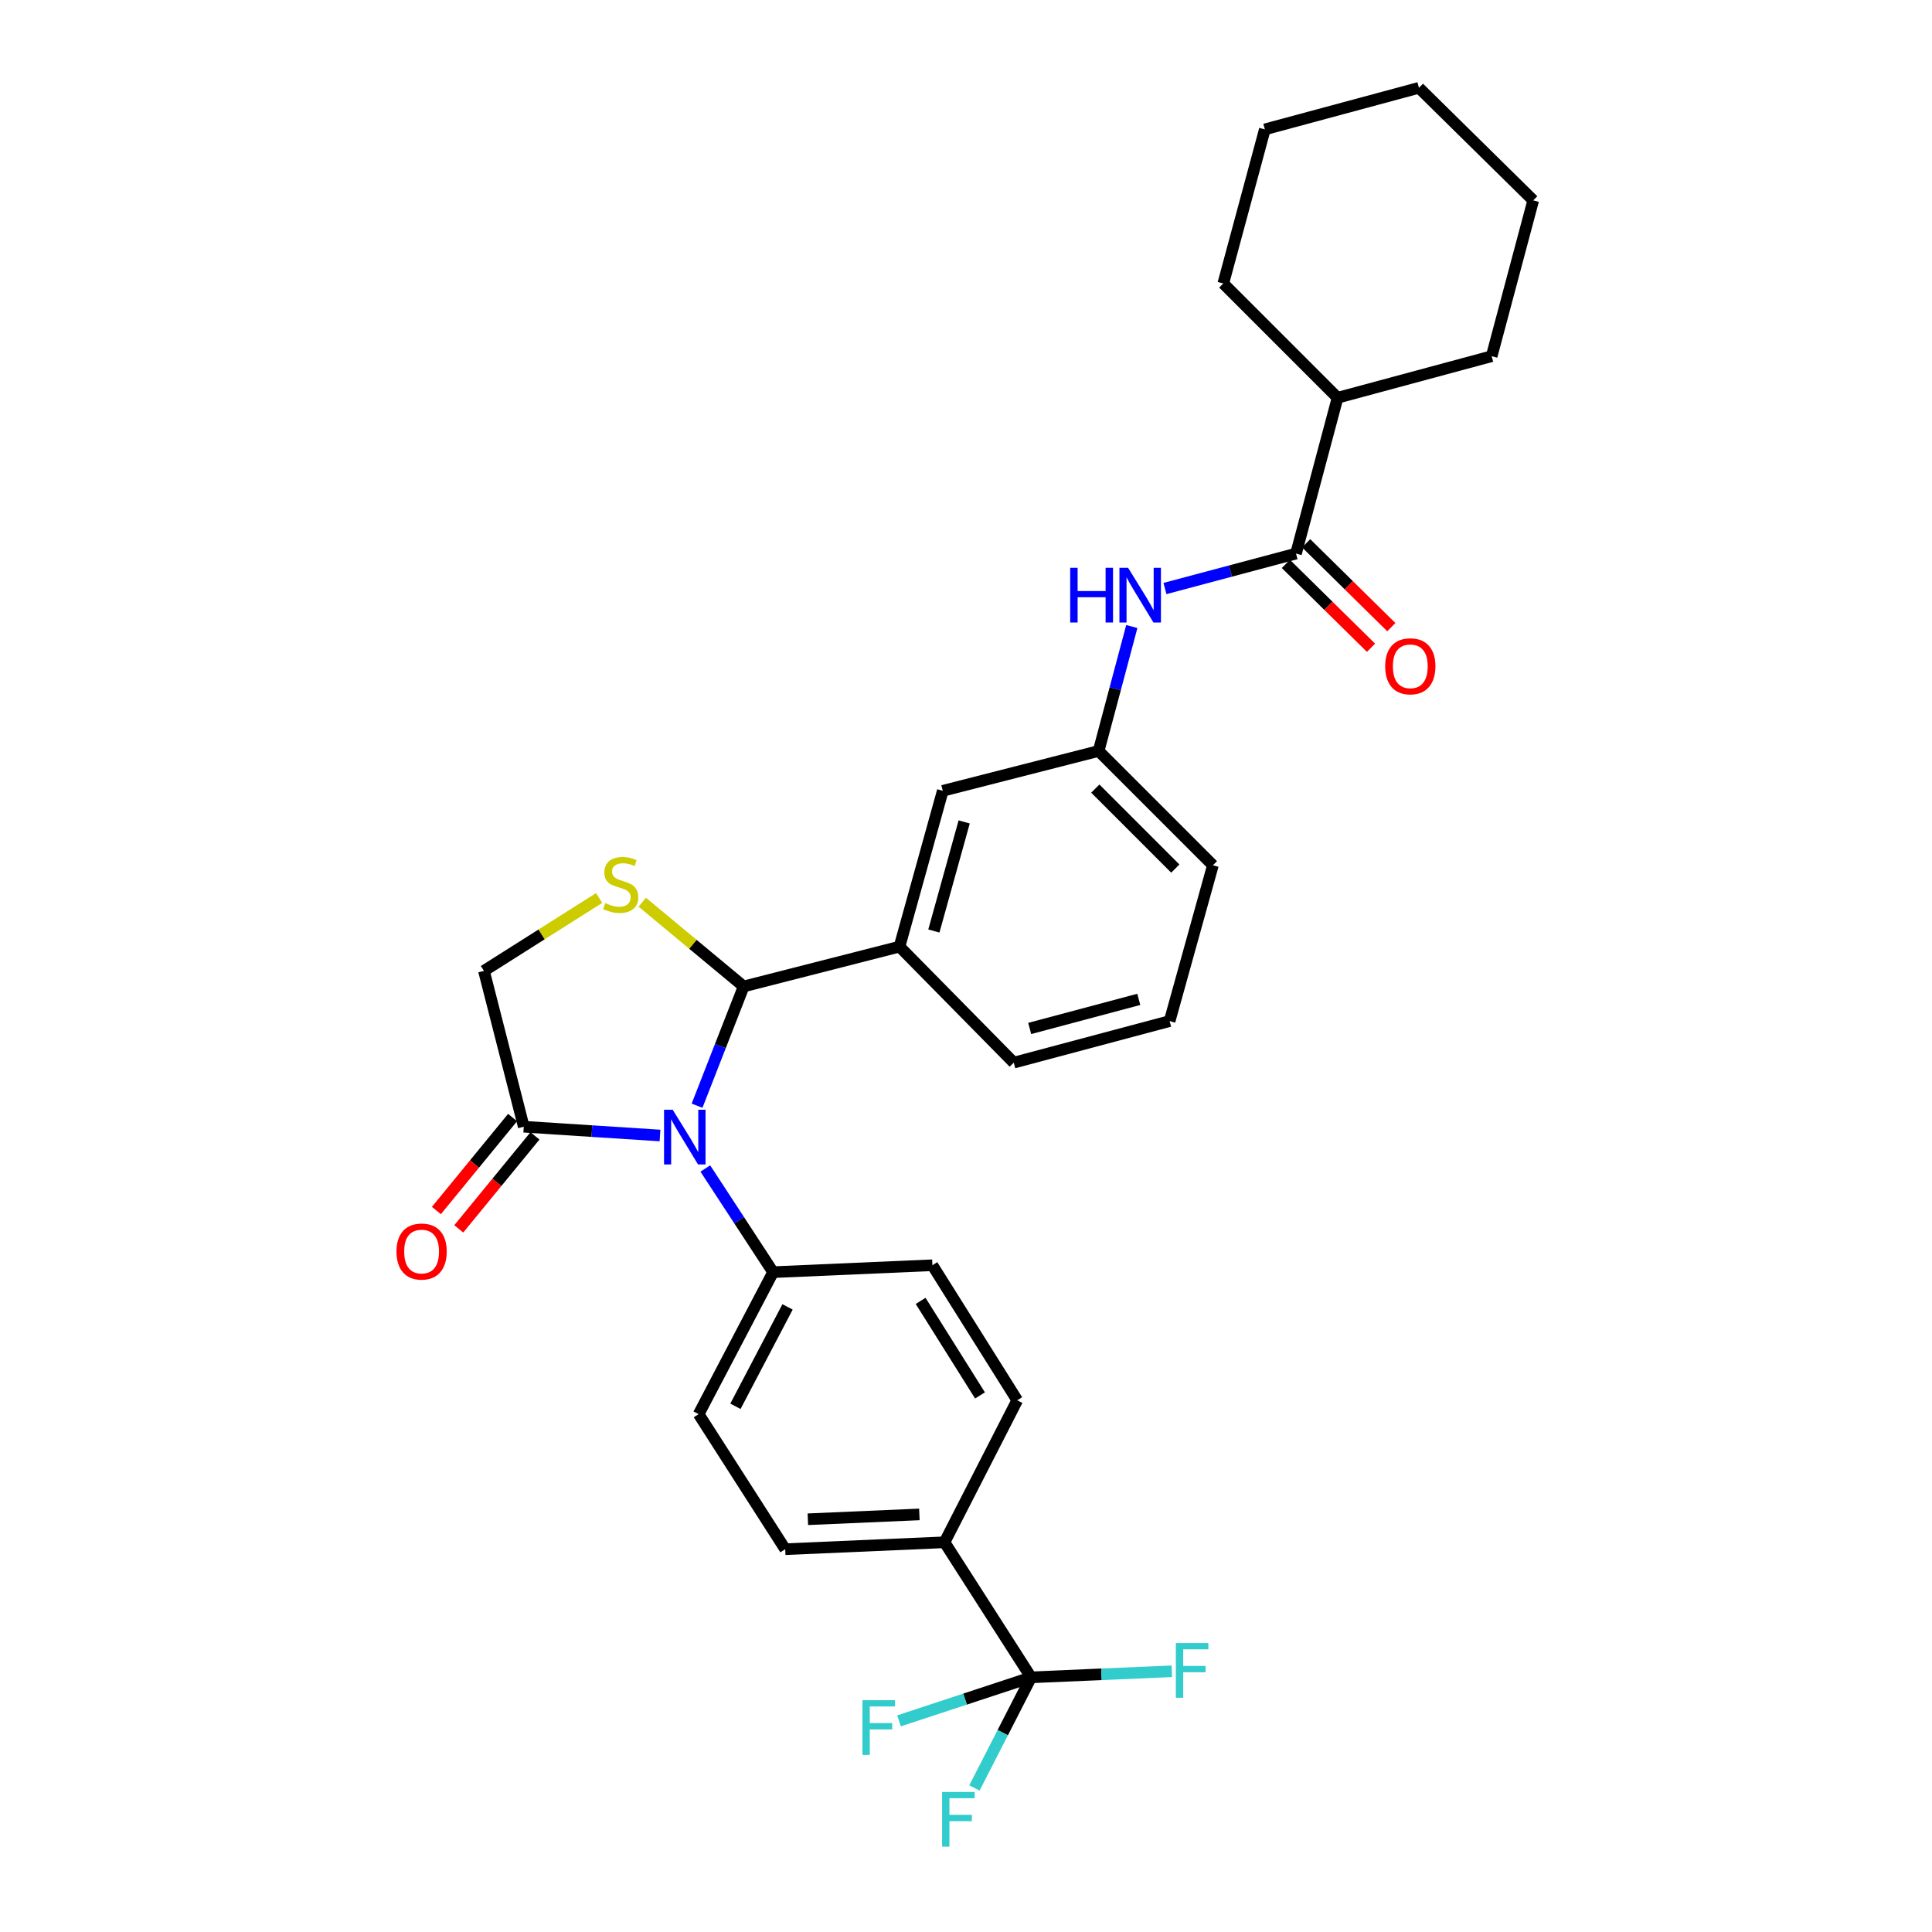 <?xml version='1.0' encoding='iso-8859-1'?>
<svg version='1.1' baseProfile='full'
              xmlns='http://www.w3.org/2000/svg'
                      xmlns:rdkit='http://www.rdkit.org/xml'
                      xmlns:xlink='http://www.w3.org/1999/xlink'
                  xml:space='preserve'
width='1000px' height='1000px' viewBox='0 0 1000 1000'>
<!-- END OF HEADER -->
<rect style='opacity:1.0;fill:#FFFFFF;stroke:none' width='1000' height='1000' x='0' y='0'> </rect>
<path class='bond-0' d='M 602.982,304.627 L 636.899,295.582' style='fill:none;fill-rule:evenodd;stroke:#0000FF;stroke-width:6px;stroke-linecap:butt;stroke-linejoin:miter;stroke-opacity:1' />
<path class='bond-0' d='M 636.899,295.582 L 670.816,286.538' style='fill:none;fill-rule:evenodd;stroke:#000000;stroke-width:6px;stroke-linecap:butt;stroke-linejoin:miter;stroke-opacity:1' />
<path class='bond-1' d='M 585.822,324.294 L 577.234,356.501' style='fill:none;fill-rule:evenodd;stroke:#0000FF;stroke-width:6px;stroke-linecap:butt;stroke-linejoin:miter;stroke-opacity:1' />
<path class='bond-1' d='M 577.234,356.501 L 568.646,388.708' style='fill:none;fill-rule:evenodd;stroke:#000000;stroke-width:6px;stroke-linecap:butt;stroke-linejoin:miter;stroke-opacity:1' />
<path class='bond-2' d='M 793.596,103.708 L 734.444,45.455' style='fill:none;fill-rule:evenodd;stroke:#000000;stroke-width:6px;stroke-linecap:butt;stroke-linejoin:miter;stroke-opacity:1' />
<path class='bond-3' d='M 793.596,103.708 L 772.087,184.368' style='fill:none;fill-rule:evenodd;stroke:#000000;stroke-width:6px;stroke-linecap:butt;stroke-linejoin:miter;stroke-opacity:1' />
<path class='bond-4' d='M 665.561,291.874 L 687.599,313.577' style='fill:none;fill-rule:evenodd;stroke:#000000;stroke-width:6px;stroke-linecap:butt;stroke-linejoin:miter;stroke-opacity:1' />
<path class='bond-4' d='M 687.599,313.577 L 709.637,335.28' style='fill:none;fill-rule:evenodd;stroke:#FF0000;stroke-width:6px;stroke-linecap:butt;stroke-linejoin:miter;stroke-opacity:1' />
<path class='bond-4' d='M 676.07,281.202 L 698.108,302.906' style='fill:none;fill-rule:evenodd;stroke:#000000;stroke-width:6px;stroke-linecap:butt;stroke-linejoin:miter;stroke-opacity:1' />
<path class='bond-4' d='M 698.108,302.906 L 720.146,324.609' style='fill:none;fill-rule:evenodd;stroke:#FF0000;stroke-width:6px;stroke-linecap:butt;stroke-linejoin:miter;stroke-opacity:1' />
<path class='bond-5' d='M 670.816,286.538 L 692.324,205.877' style='fill:none;fill-rule:evenodd;stroke:#000000;stroke-width:6px;stroke-linecap:butt;stroke-linejoin:miter;stroke-opacity:1' />
<path class='bond-6' d='M 734.444,45.455 L 654.682,66.963' style='fill:none;fill-rule:evenodd;stroke:#000000;stroke-width:6px;stroke-linecap:butt;stroke-linejoin:miter;stroke-opacity:1' />
<path class='bond-7' d='M 310.114,464.791 L 280.301,483.659' style='fill:none;fill-rule:evenodd;stroke:#CCCC00;stroke-width:6px;stroke-linecap:butt;stroke-linejoin:miter;stroke-opacity:1' />
<path class='bond-7' d='M 280.301,483.659 L 250.488,502.526' style='fill:none;fill-rule:evenodd;stroke:#000000;stroke-width:6px;stroke-linecap:butt;stroke-linejoin:miter;stroke-opacity:1' />
<path class='bond-8' d='M 332.437,466.983 L 358.677,488.786' style='fill:none;fill-rule:evenodd;stroke:#CCCC00;stroke-width:6px;stroke-linecap:butt;stroke-linejoin:miter;stroke-opacity:1' />
<path class='bond-8' d='M 358.677,488.786 L 384.917,510.589' style='fill:none;fill-rule:evenodd;stroke:#000000;stroke-width:6px;stroke-linecap:butt;stroke-linejoin:miter;stroke-opacity:1' />
<path class='bond-9' d='M 250.488,502.526 L 271.098,583.187' style='fill:none;fill-rule:evenodd;stroke:#000000;stroke-width:6px;stroke-linecap:butt;stroke-linejoin:miter;stroke-opacity:1' />
<path class='bond-10' d='M 271.098,583.187 L 306.358,585.461' style='fill:none;fill-rule:evenodd;stroke:#000000;stroke-width:6px;stroke-linecap:butt;stroke-linejoin:miter;stroke-opacity:1' />
<path class='bond-10' d='M 306.358,585.461 L 341.619,587.735' style='fill:none;fill-rule:evenodd;stroke:#0000FF;stroke-width:6px;stroke-linecap:butt;stroke-linejoin:miter;stroke-opacity:1' />
<path class='bond-11' d='M 265.306,578.44 L 245.589,602.501' style='fill:none;fill-rule:evenodd;stroke:#000000;stroke-width:6px;stroke-linecap:butt;stroke-linejoin:miter;stroke-opacity:1' />
<path class='bond-11' d='M 245.589,602.501 L 225.872,626.562' style='fill:none;fill-rule:evenodd;stroke:#FF0000;stroke-width:6px;stroke-linecap:butt;stroke-linejoin:miter;stroke-opacity:1' />
<path class='bond-11' d='M 276.89,587.934 L 257.173,611.994' style='fill:none;fill-rule:evenodd;stroke:#000000;stroke-width:6px;stroke-linecap:butt;stroke-linejoin:miter;stroke-opacity:1' />
<path class='bond-11' d='M 257.173,611.994 L 237.456,636.055' style='fill:none;fill-rule:evenodd;stroke:#FF0000;stroke-width:6px;stroke-linecap:butt;stroke-linejoin:miter;stroke-opacity:1' />
<path class='bond-12' d='M 360.798,572.309 L 372.857,541.449' style='fill:none;fill-rule:evenodd;stroke:#0000FF;stroke-width:6px;stroke-linecap:butt;stroke-linejoin:miter;stroke-opacity:1' />
<path class='bond-12' d='M 372.857,541.449 L 384.917,510.589' style='fill:none;fill-rule:evenodd;stroke:#000000;stroke-width:6px;stroke-linecap:butt;stroke-linejoin:miter;stroke-opacity:1' />
<path class='bond-13' d='M 365.069,604.81 L 382.611,631.641' style='fill:none;fill-rule:evenodd;stroke:#0000FF;stroke-width:6px;stroke-linecap:butt;stroke-linejoin:miter;stroke-opacity:1' />
<path class='bond-13' d='M 382.611,631.641 L 400.152,658.473' style='fill:none;fill-rule:evenodd;stroke:#000000;stroke-width:6px;stroke-linecap:butt;stroke-linejoin:miter;stroke-opacity:1' />
<path class='bond-14' d='M 384.917,510.589 L 465.578,489.979' style='fill:none;fill-rule:evenodd;stroke:#000000;stroke-width:6px;stroke-linecap:butt;stroke-linejoin:miter;stroke-opacity:1' />
<path class='bond-15' d='M 568.646,388.708 L 627.798,447.859' style='fill:none;fill-rule:evenodd;stroke:#000000;stroke-width:6px;stroke-linecap:butt;stroke-linejoin:miter;stroke-opacity:1' />
<path class='bond-15' d='M 566.928,408.171 L 608.334,449.577' style='fill:none;fill-rule:evenodd;stroke:#000000;stroke-width:6px;stroke-linecap:butt;stroke-linejoin:miter;stroke-opacity:1' />
<path class='bond-16' d='M 568.646,388.708 L 487.985,409.318' style='fill:none;fill-rule:evenodd;stroke:#000000;stroke-width:6px;stroke-linecap:butt;stroke-linejoin:miter;stroke-opacity:1' />
<path class='bond-17' d='M 627.798,447.859 L 605.39,528.52' style='fill:none;fill-rule:evenodd;stroke:#000000;stroke-width:6px;stroke-linecap:butt;stroke-linejoin:miter;stroke-opacity:1' />
<path class='bond-18' d='M 533.691,868.187 L 488.884,798.285' style='fill:none;fill-rule:evenodd;stroke:#000000;stroke-width:6px;stroke-linecap:butt;stroke-linejoin:miter;stroke-opacity:1' />
<path class='bond-19' d='M 533.691,868.187 L 519.025,896.819' style='fill:none;fill-rule:evenodd;stroke:#000000;stroke-width:6px;stroke-linecap:butt;stroke-linejoin:miter;stroke-opacity:1' />
<path class='bond-19' d='M 519.025,896.819 L 504.358,925.451' style='fill:none;fill-rule:evenodd;stroke:#33CCCC;stroke-width:6px;stroke-linecap:butt;stroke-linejoin:miter;stroke-opacity:1' />
<path class='bond-20' d='M 533.691,868.187 L 570.112,866.62' style='fill:none;fill-rule:evenodd;stroke:#000000;stroke-width:6px;stroke-linecap:butt;stroke-linejoin:miter;stroke-opacity:1' />
<path class='bond-20' d='M 570.112,866.62 L 606.533,865.053' style='fill:none;fill-rule:evenodd;stroke:#33CCCC;stroke-width:6px;stroke-linecap:butt;stroke-linejoin:miter;stroke-opacity:1' />
<path class='bond-21' d='M 533.691,868.187 L 499.507,879.454' style='fill:none;fill-rule:evenodd;stroke:#000000;stroke-width:6px;stroke-linecap:butt;stroke-linejoin:miter;stroke-opacity:1' />
<path class='bond-21' d='M 499.507,879.454 L 465.323,890.721' style='fill:none;fill-rule:evenodd;stroke:#33CCCC;stroke-width:6px;stroke-linecap:butt;stroke-linejoin:miter;stroke-opacity:1' />
<path class='bond-22' d='M 488.884,798.285 L 406.426,801.863' style='fill:none;fill-rule:evenodd;stroke:#000000;stroke-width:6px;stroke-linecap:butt;stroke-linejoin:miter;stroke-opacity:1' />
<path class='bond-22' d='M 475.866,783.858 L 418.145,786.363' style='fill:none;fill-rule:evenodd;stroke:#000000;stroke-width:6px;stroke-linecap:butt;stroke-linejoin:miter;stroke-opacity:1' />
<path class='bond-23' d='M 488.884,798.285 L 526.518,724.788' style='fill:none;fill-rule:evenodd;stroke:#000000;stroke-width:6px;stroke-linecap:butt;stroke-linejoin:miter;stroke-opacity:1' />
<path class='bond-24' d='M 406.426,801.863 L 361.619,731.961' style='fill:none;fill-rule:evenodd;stroke:#000000;stroke-width:6px;stroke-linecap:butt;stroke-linejoin:miter;stroke-opacity:1' />
<path class='bond-25' d='M 526.518,724.788 L 482.61,654.886' style='fill:none;fill-rule:evenodd;stroke:#000000;stroke-width:6px;stroke-linecap:butt;stroke-linejoin:miter;stroke-opacity:1' />
<path class='bond-25' d='M 507.249,722.27 L 476.514,673.338' style='fill:none;fill-rule:evenodd;stroke:#000000;stroke-width:6px;stroke-linecap:butt;stroke-linejoin:miter;stroke-opacity:1' />
<path class='bond-26' d='M 400.152,658.473 L 482.61,654.886' style='fill:none;fill-rule:evenodd;stroke:#000000;stroke-width:6px;stroke-linecap:butt;stroke-linejoin:miter;stroke-opacity:1' />
<path class='bond-27' d='M 400.152,658.473 L 361.619,731.961' style='fill:none;fill-rule:evenodd;stroke:#000000;stroke-width:6px;stroke-linecap:butt;stroke-linejoin:miter;stroke-opacity:1' />
<path class='bond-27' d='M 407.636,676.451 L 380.663,727.893' style='fill:none;fill-rule:evenodd;stroke:#000000;stroke-width:6px;stroke-linecap:butt;stroke-linejoin:miter;stroke-opacity:1' />
<path class='bond-28' d='M 605.39,528.52 L 524.729,550.029' style='fill:none;fill-rule:evenodd;stroke:#000000;stroke-width:6px;stroke-linecap:butt;stroke-linejoin:miter;stroke-opacity:1' />
<path class='bond-28' d='M 589.432,517.275 L 532.969,532.331' style='fill:none;fill-rule:evenodd;stroke:#000000;stroke-width:6px;stroke-linecap:butt;stroke-linejoin:miter;stroke-opacity:1' />
<path class='bond-29' d='M 524.729,550.029 L 465.578,489.979' style='fill:none;fill-rule:evenodd;stroke:#000000;stroke-width:6px;stroke-linecap:butt;stroke-linejoin:miter;stroke-opacity:1' />
<path class='bond-30' d='M 465.578,489.979 L 487.985,409.318' style='fill:none;fill-rule:evenodd;stroke:#000000;stroke-width:6px;stroke-linecap:butt;stroke-linejoin:miter;stroke-opacity:1' />
<path class='bond-30' d='M 483.369,481.888 L 499.055,425.426' style='fill:none;fill-rule:evenodd;stroke:#000000;stroke-width:6px;stroke-linecap:butt;stroke-linejoin:miter;stroke-opacity:1' />
<path class='bond-31' d='M 654.682,66.963 L 633.173,146.726' style='fill:none;fill-rule:evenodd;stroke:#000000;stroke-width:6px;stroke-linecap:butt;stroke-linejoin:miter;stroke-opacity:1' />
<path class='bond-32' d='M 633.173,146.726 L 692.324,205.877' style='fill:none;fill-rule:evenodd;stroke:#000000;stroke-width:6px;stroke-linecap:butt;stroke-linejoin:miter;stroke-opacity:1' />
<path class='bond-33' d='M 692.324,205.877 L 772.087,184.368' style='fill:none;fill-rule:evenodd;stroke:#000000;stroke-width:6px;stroke-linecap:butt;stroke-linejoin:miter;stroke-opacity:1' />
<path  class='atom-0' d='M 553.935 293.887
L 557.775 293.887
L 557.775 305.927
L 572.255 305.927
L 572.255 293.887
L 576.095 293.887
L 576.095 322.207
L 572.255 322.207
L 572.255 309.127
L 557.775 309.127
L 557.775 322.207
L 553.935 322.207
L 553.935 293.887
' fill='#0000FF'/>
<path  class='atom-0' d='M 583.895 293.887
L 593.175 308.887
Q 594.095 310.367, 595.575 313.047
Q 597.055 315.727, 597.135 315.887
L 597.135 293.887
L 600.895 293.887
L 600.895 322.207
L 597.015 322.207
L 587.055 305.807
Q 585.895 303.887, 584.655 301.687
Q 583.455 299.487, 583.095 298.807
L 583.095 322.207
L 579.415 322.207
L 579.415 293.887
L 583.895 293.887
' fill='#0000FF'/>
<path  class='atom-3' d='M 716.967 344.871
Q 716.967 338.071, 720.327 334.271
Q 723.687 330.471, 729.967 330.471
Q 736.247 330.471, 739.607 334.271
Q 742.967 338.071, 742.967 344.871
Q 742.967 351.751, 739.567 355.671
Q 736.167 359.551, 729.967 359.551
Q 723.727 359.551, 720.327 355.671
Q 716.967 351.791, 716.967 344.871
M 729.967 356.351
Q 734.287 356.351, 736.607 353.471
Q 738.967 350.551, 738.967 344.871
Q 738.967 339.311, 736.607 336.511
Q 734.287 333.671, 729.967 333.671
Q 725.647 333.671, 723.287 336.471
Q 720.967 339.271, 720.967 344.871
Q 720.967 350.591, 723.287 353.471
Q 725.647 356.351, 729.967 356.351
' fill='#FF0000'/>
<path  class='atom-5' d='M 313.289 467.439
Q 313.609 467.559, 314.929 468.119
Q 316.249 468.679, 317.689 469.039
Q 319.169 469.359, 320.609 469.359
Q 323.289 469.359, 324.849 468.079
Q 326.409 466.759, 326.409 464.479
Q 326.409 462.919, 325.609 461.959
Q 324.849 460.999, 323.649 460.479
Q 322.449 459.959, 320.449 459.359
Q 317.929 458.599, 316.409 457.879
Q 314.929 457.159, 313.849 455.639
Q 312.809 454.119, 312.809 451.559
Q 312.809 447.999, 315.209 445.799
Q 317.649 443.599, 322.449 443.599
Q 325.729 443.599, 329.449 445.159
L 328.529 448.239
Q 325.129 446.839, 322.569 446.839
Q 319.809 446.839, 318.289 447.999
Q 316.769 449.119, 316.809 451.079
Q 316.809 452.599, 317.569 453.519
Q 318.369 454.439, 319.489 454.959
Q 320.649 455.479, 322.569 456.079
Q 325.129 456.879, 326.649 457.679
Q 328.169 458.479, 329.249 460.119
Q 330.369 461.719, 330.369 464.479
Q 330.369 468.399, 327.729 470.519
Q 325.129 472.599, 320.769 472.599
Q 318.249 472.599, 316.329 472.039
Q 314.449 471.519, 312.209 470.599
L 313.289 467.439
' fill='#CCCC00'/>
<path  class='atom-8' d='M 348.187 574.402
L 357.467 589.402
Q 358.387 590.882, 359.867 593.562
Q 361.347 596.242, 361.427 596.402
L 361.427 574.402
L 365.187 574.402
L 365.187 602.722
L 361.307 602.722
L 351.347 586.322
Q 350.187 584.402, 348.947 582.202
Q 347.747 580.002, 347.387 579.322
L 347.387 602.722
L 343.707 602.722
L 343.707 574.402
L 348.187 574.402
' fill='#0000FF'/>
<path  class='atom-10' d='M 205.22 647.794
Q 205.22 640.994, 208.58 637.194
Q 211.94 633.394, 218.22 633.394
Q 224.5 633.394, 227.86 637.194
Q 231.22 640.994, 231.22 647.794
Q 231.22 654.674, 227.82 658.594
Q 224.42 662.474, 218.22 662.474
Q 211.98 662.474, 208.58 658.594
Q 205.22 654.714, 205.22 647.794
M 218.22 659.274
Q 222.54 659.274, 224.86 656.394
Q 227.22 653.474, 227.22 647.794
Q 227.22 642.234, 224.86 639.434
Q 222.54 636.594, 218.22 636.594
Q 213.9 636.594, 211.54 639.394
Q 209.22 642.194, 209.22 647.794
Q 209.22 653.514, 211.54 656.394
Q 213.9 659.274, 218.22 659.274
' fill='#FF0000'/>
<path  class='atom-15' d='M 487.628 927.515
L 504.468 927.515
L 504.468 930.755
L 491.428 930.755
L 491.428 939.355
L 503.028 939.355
L 503.028 942.635
L 491.428 942.635
L 491.428 955.835
L 487.628 955.835
L 487.628 927.515
' fill='#33CCCC'/>
<path  class='atom-16' d='M 608.619 850.441
L 625.459 850.441
L 625.459 853.681
L 612.419 853.681
L 612.419 862.281
L 624.019 862.281
L 624.019 865.561
L 612.419 865.561
L 612.419 878.761
L 608.619 878.761
L 608.619 850.441
' fill='#33CCCC'/>
<path  class='atom-17' d='M 446.407 880.021
L 463.247 880.021
L 463.247 883.261
L 450.207 883.261
L 450.207 891.861
L 461.807 891.861
L 461.807 895.141
L 450.207 895.141
L 450.207 908.341
L 446.407 908.341
L 446.407 880.021
' fill='#33CCCC'/>
</svg>
